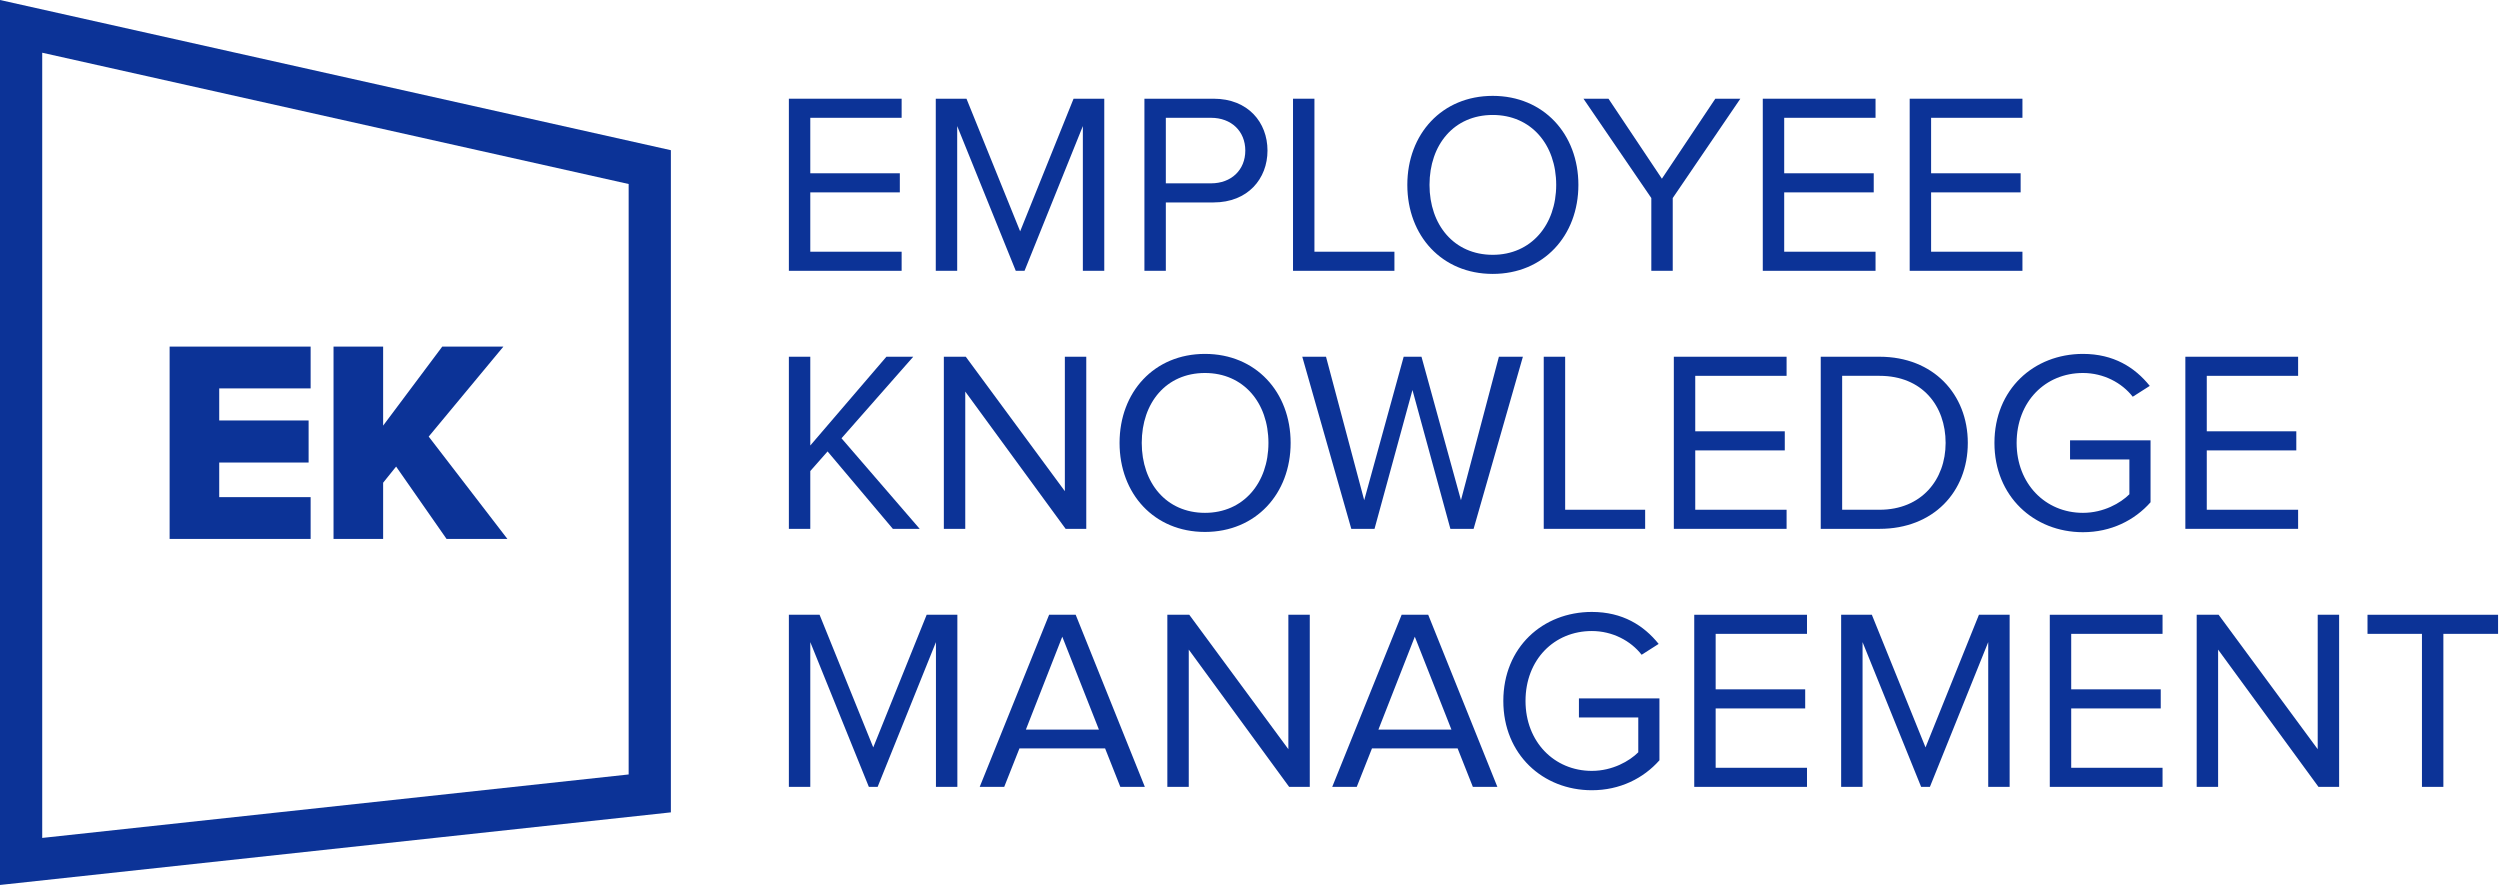 <?xml version="1.0" encoding="UTF-8"?> <svg xmlns="http://www.w3.org/2000/svg" width="339" height="120" viewBox="0 0 339 120" fill="none"><path d="M331.321 106.7H328.417V85.951H321.034V83.362H338.738V85.951H331.321V106.7Z" fill="#0C3397"></path><path d="M317.185 106.7H314.386L300.775 88.086V106.7H297.871V83.362H300.845L314.281 101.591V83.362H317.185V106.7Z" fill="#0C3397"></path><path d="M293.241 106.7H277.951V83.362H293.241V85.951H280.855V93.474H292.996V96.063H280.855V104.111H293.241V106.7Z" fill="#0C3397"></path><path d="M272.507 106.7H269.603V87.071L261.695 106.7H260.506L252.563 87.071V106.7H249.659V83.362H253.823L261.101 101.347L268.343 83.362H272.507V106.7Z" fill="#0C3397"></path><path d="M245.029 106.7H229.739V83.362H245.029V85.951H232.643V93.474H244.784V96.063H232.643V104.111H245.029V106.7Z" fill="#0C3397"></path><path d="M215.852 107.155C209.204 107.155 203.851 102.291 203.851 95.049C203.851 87.771 209.204 82.978 215.852 82.978C220.016 82.978 222.885 84.797 224.914 87.316L222.605 88.786C221.136 86.896 218.651 85.567 215.852 85.567C210.744 85.567 206.86 89.451 206.86 95.049C206.86 100.577 210.744 104.531 215.852 104.531C218.651 104.531 220.961 103.201 222.15 102.011V97.288H214.103V94.699H225.019V103.096C222.85 105.545 219.666 107.155 215.852 107.155Z" fill="#0C3397"></path><path d="M203.043 106.7H199.719L197.655 101.486H186.039L183.974 106.7H180.65L190.062 83.362H193.666L203.043 106.7ZM196.815 98.932L191.847 86.336L186.913 98.932H196.815Z" fill="#0C3397"></path><path d="M177.606 106.7H174.807L161.196 88.086V106.7H158.292V83.362H161.266L174.702 101.591V83.362H177.606V106.7Z" fill="#0C3397"></path><path d="M155.241 106.7H151.917L149.853 101.486H138.237L136.172 106.7H132.848L142.26 83.362H145.864L155.241 106.7ZM149.013 98.932L144.045 86.336L139.111 98.932H149.013Z" fill="#0C3397"></path><path d="M129.818 106.7H126.914V87.071L119.007 106.7H117.817L109.875 87.071V106.7H106.971V83.362H111.134L118.412 101.347L125.655 83.362H129.818V106.7Z" fill="#0C3397"></path><path d="M311.624 71.711H296.334V48.373H311.624V50.963H299.238V58.485H311.379V61.074H299.238V69.122H311.624V71.711Z" fill="#0C3397"></path><path d="M282.447 72.166C275.799 72.166 270.446 67.303 270.446 60.06C270.446 52.782 275.799 47.989 282.447 47.989C286.611 47.989 289.48 49.808 291.509 52.327L289.2 53.797C287.73 51.907 285.246 50.578 282.447 50.578C277.339 50.578 273.455 54.462 273.455 60.06C273.455 65.588 277.339 69.542 282.447 69.542C285.246 69.542 287.555 68.212 288.745 67.023V62.299H280.698V59.71H291.614V68.107C289.445 70.556 286.261 72.166 282.447 72.166Z" fill="#0C3397"></path><path d="M254.869 71.711H246.892V48.373H254.869C262.147 48.373 266.835 53.447 266.835 60.06C266.835 66.708 262.147 71.711 254.869 71.711ZM254.869 69.122C260.537 69.122 263.826 65.063 263.826 60.06C263.826 55.021 260.642 50.963 254.869 50.963H249.796V69.122H254.869Z" fill="#0C3397"></path><path d="M242.261 71.711H226.971V48.373H242.261V50.963H229.875V58.485H242.016V61.074H229.875V69.122H242.261V71.711Z" fill="#0C3397"></path><path d="M223.082 71.711H209.331V48.373H212.235V69.122H223.082V71.711Z" fill="#0C3397"></path><path d="M199.821 71.711H196.672L191.529 52.887L186.385 71.711H183.236L176.588 48.373H179.807L184.986 67.827L190.339 48.373H192.753L198.106 67.827L203.25 48.373H206.504L199.821 71.711Z" fill="#0C3397"></path><path d="M163.393 72.131C156.501 72.131 151.812 66.953 151.812 60.06C151.812 53.167 156.501 47.989 163.393 47.989C170.286 47.989 175.01 53.167 175.01 60.06C175.01 66.953 170.286 72.131 163.393 72.131ZM163.393 69.542C168.607 69.542 172.001 65.483 172.001 60.06C172.001 54.602 168.607 50.578 163.393 50.578C158.145 50.578 154.821 54.602 154.821 60.06C154.821 65.483 158.145 69.542 163.393 69.542Z" fill="#0C3397"></path><path d="M147.298 71.711H144.499L130.889 53.097V71.711H127.985V48.373H130.959L144.394 66.603V48.373H147.298V71.711Z" fill="#0C3397"></path><path d="M124.71 71.711H121.071L112.219 61.214L109.875 63.874V71.711H106.971V48.373H109.875V60.41L120.196 48.373H123.835L114.108 59.43L124.71 71.711Z" fill="#0C3397"></path><path d="M274.243 36.722H258.953V13.385H274.243V15.974H261.857V23.497H273.998V26.086H261.857V34.133H274.243V36.722Z" fill="#0C3397"></path><path d="M254.323 36.722H239.033V13.385H254.323V15.974H241.937V23.497H254.078V26.086H241.937V34.133H254.323V36.722Z" fill="#0C3397"></path><path d="M226.823 36.722H223.919V26.855L214.717 13.385H218.11L225.353 24.231L232.596 13.385H235.99L226.823 26.855V36.722Z" fill="#0C3397"></path><path d="M202.414 37.142C195.521 37.142 190.833 31.964 190.833 25.071C190.833 18.178 195.521 13 202.414 13C209.307 13 214.03 18.178 214.03 25.071C214.03 31.964 209.307 37.142 202.414 37.142ZM202.414 34.553C207.627 34.553 211.021 30.494 211.021 25.071C211.021 19.613 207.627 15.589 202.414 15.589C197.166 15.589 193.842 19.613 193.842 25.071C193.842 30.494 197.166 34.553 202.414 34.553Z" fill="#0C3397"></path><path d="M189.084 36.722H175.333V13.385H178.237V34.133H189.084V36.722Z" fill="#0C3397"></path><path d="M158.087 36.722H155.183V13.385H164.56C169.248 13.385 171.872 16.604 171.872 20.418C171.872 24.231 169.213 27.45 164.56 27.45H158.087V36.722ZM164.21 24.861C166.974 24.861 168.863 23.042 168.863 20.418C168.863 17.793 166.974 15.974 164.21 15.974H158.087V24.861H164.21Z" fill="#0C3397"></path><path d="M149.739 36.722H146.835V17.094L138.927 36.722H137.738L129.795 17.094V36.722H126.891V13.385H131.055L138.332 31.369L145.575 13.385H149.739V36.722Z" fill="#0C3397"></path><path d="M122.261 36.722H106.971V13.385H122.261V15.974H109.875V23.497H122.016V26.086H109.875V34.133H122.261V36.722Z" fill="#0C3397"></path><path fill-rule="evenodd" clip-rule="evenodd" d="M0 0L90.971 20.367V110.156L0 120V0ZM5.725 7.149V113.622L85.245 105.017V24.952L5.725 7.149ZM68.807 73.083H60.556L53.713 63.267L51.953 65.457V73.083H45.227V47H51.953V57.715L59.969 47H68.259L58.131 59.201L68.807 73.083ZM23 73.082H42.122V67.412H29.726V62.72H41.848V57.011H29.726V52.67H42.122V47H23V73.082Z" fill="#0C3397"></path></svg> 